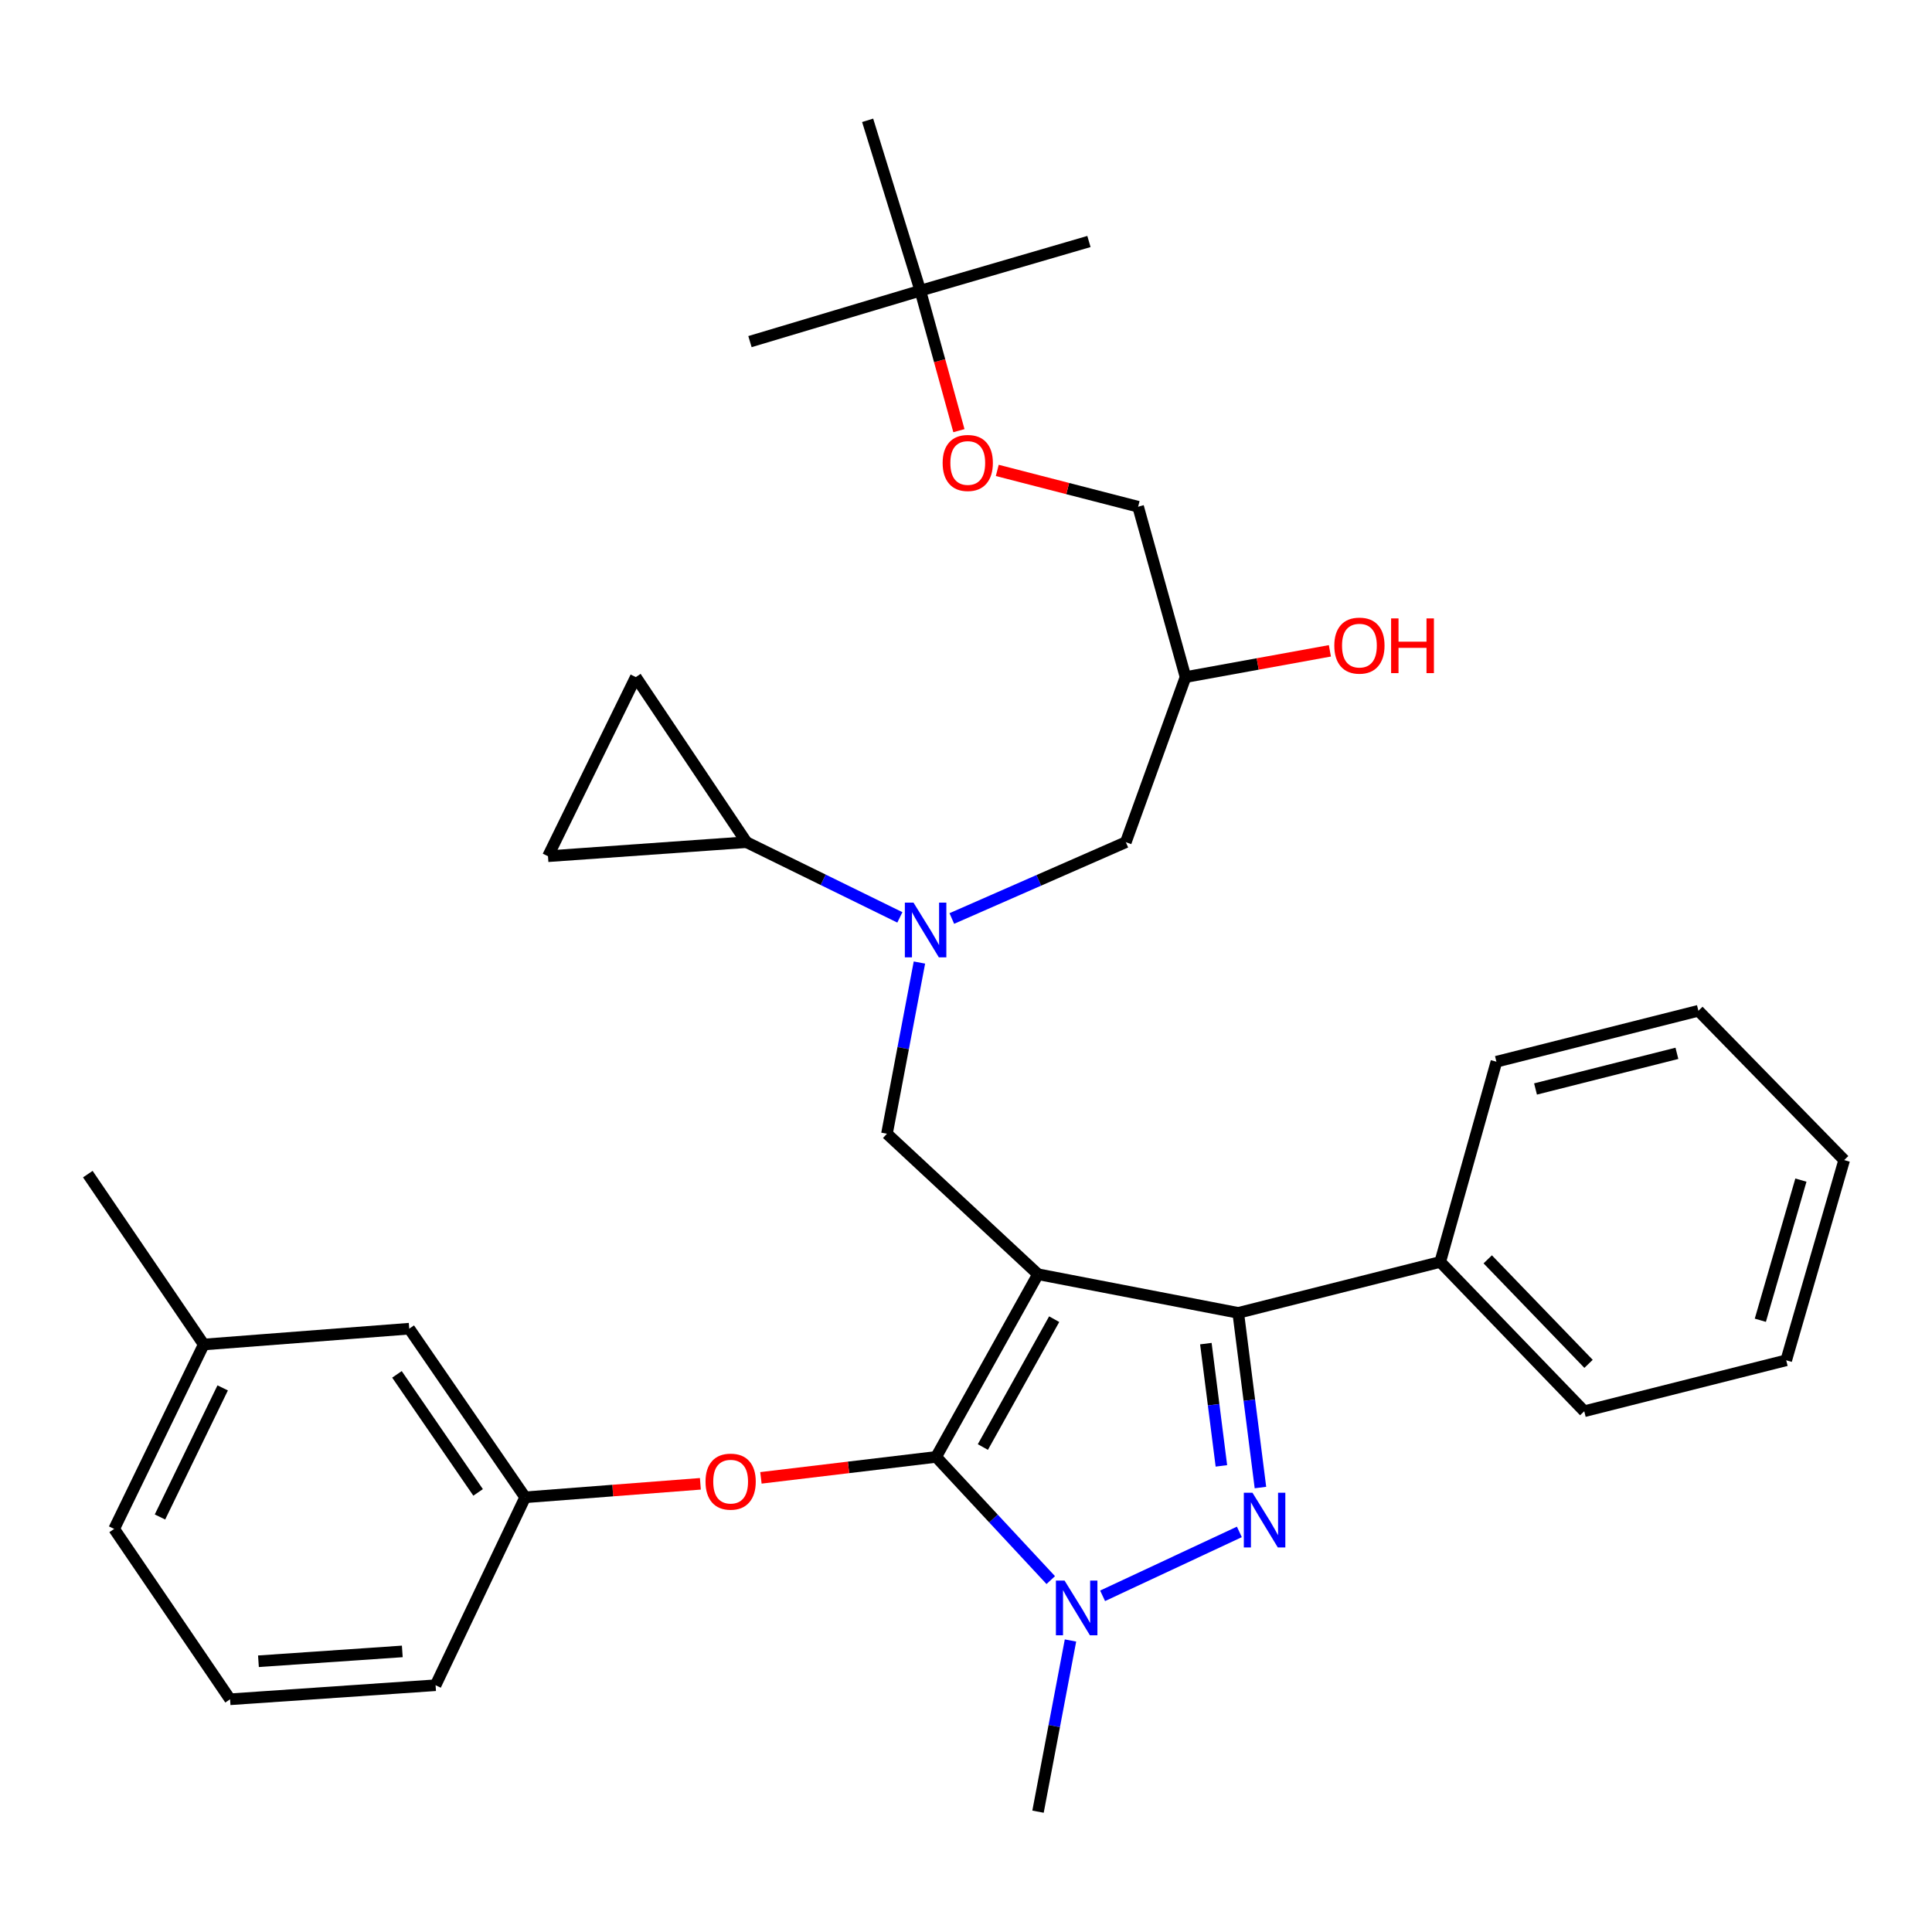<?xml version='1.0' encoding='iso-8859-1'?>
<svg version='1.1' baseProfile='full'
              xmlns='http://www.w3.org/2000/svg'
                      xmlns:rdkit='http://www.rdkit.org/xml'
                      xmlns:xlink='http://www.w3.org/1999/xlink'
                  xml:space='preserve'
width='1000px' height='1000px' viewBox='0 0 1000 1000'>
<!-- END OF HEADER -->
<rect style='opacity:1.0;fill:#FFFFFF;stroke:none' width='1000' height='1000' x='0' y='0'> </rect>
<path class='bond-0' d='M 465.767,474.836 L 426.067,455.373' style='fill:none;fill-rule:evenodd;stroke:#0000FF;stroke-width:6px;stroke-linecap:butt;stroke-linejoin:miter;stroke-opacity:1' />
<path class='bond-0' d='M 426.067,455.373 L 386.366,435.911' style='fill:none;fill-rule:evenodd;stroke:#000000;stroke-width:6px;stroke-linecap:butt;stroke-linejoin:miter;stroke-opacity:1' />
<path class='bond-1' d='M 492.658,475.415 L 537.69,455.663' style='fill:none;fill-rule:evenodd;stroke:#0000FF;stroke-width:6px;stroke-linecap:butt;stroke-linejoin:miter;stroke-opacity:1' />
<path class='bond-1' d='M 537.69,455.663 L 582.723,435.911' style='fill:none;fill-rule:evenodd;stroke:#000000;stroke-width:6px;stroke-linecap:butt;stroke-linejoin:miter;stroke-opacity:1' />
<path class='bond-2' d='M 475.895,498.21 L 467.492,542.516' style='fill:none;fill-rule:evenodd;stroke:#0000FF;stroke-width:6px;stroke-linecap:butt;stroke-linejoin:miter;stroke-opacity:1' />
<path class='bond-2' d='M 467.492,542.516 L 459.089,586.822' style='fill:none;fill-rule:evenodd;stroke:#000000;stroke-width:6px;stroke-linecap:butt;stroke-linejoin:miter;stroke-opacity:1' />
<path class='bond-3' d='M 582.723,435.911 L 613.634,350.455' style='fill:none;fill-rule:evenodd;stroke:#000000;stroke-width:6px;stroke-linecap:butt;stroke-linejoin:miter;stroke-opacity:1' />
<path class='bond-4' d='M 613.634,350.455 L 650.99,343.662' style='fill:none;fill-rule:evenodd;stroke:#000000;stroke-width:6px;stroke-linecap:butt;stroke-linejoin:miter;stroke-opacity:1' />
<path class='bond-4' d='M 650.99,343.662 L 688.347,336.869' style='fill:none;fill-rule:evenodd;stroke:#FF0000;stroke-width:6px;stroke-linecap:butt;stroke-linejoin:miter;stroke-opacity:1' />
<path class='bond-5' d='M 613.634,350.455 L 589.089,262.277' style='fill:none;fill-rule:evenodd;stroke:#000000;stroke-width:6px;stroke-linecap:butt;stroke-linejoin:miter;stroke-opacity:1' />
<path class='bond-6' d='M 589.089,262.277 L 552.638,252.88' style='fill:none;fill-rule:evenodd;stroke:#000000;stroke-width:6px;stroke-linecap:butt;stroke-linejoin:miter;stroke-opacity:1' />
<path class='bond-6' d='M 552.638,252.88 L 516.188,243.482' style='fill:none;fill-rule:evenodd;stroke:#FF0000;stroke-width:6px;stroke-linecap:butt;stroke-linejoin:miter;stroke-opacity:1' />
<path class='bond-7' d='M 496.329,222.914 L 486.348,186.684' style='fill:none;fill-rule:evenodd;stroke:#FF0000;stroke-width:6px;stroke-linecap:butt;stroke-linejoin:miter;stroke-opacity:1' />
<path class='bond-7' d='M 486.348,186.684 L 476.366,150.455' style='fill:none;fill-rule:evenodd;stroke:#000000;stroke-width:6px;stroke-linecap:butt;stroke-linejoin:miter;stroke-opacity:1' />
<path class='bond-8' d='M 476.366,150.455 L 449.089,62.276' style='fill:none;fill-rule:evenodd;stroke:#000000;stroke-width:6px;stroke-linecap:butt;stroke-linejoin:miter;stroke-opacity:1' />
<path class='bond-9' d='M 476.366,150.455 L 563.634,124.999' style='fill:none;fill-rule:evenodd;stroke:#000000;stroke-width:6px;stroke-linecap:butt;stroke-linejoin:miter;stroke-opacity:1' />
<path class='bond-10' d='M 476.366,150.455 L 388.178,176.821' style='fill:none;fill-rule:evenodd;stroke:#000000;stroke-width:6px;stroke-linecap:butt;stroke-linejoin:miter;stroke-opacity:1' />
<path class='bond-11' d='M 459.089,586.822 L 537.278,659.545' style='fill:none;fill-rule:evenodd;stroke:#000000;stroke-width:6px;stroke-linecap:butt;stroke-linejoin:miter;stroke-opacity:1' />
<path class='bond-12' d='M 543.868,817.854 L 514.206,785.972' style='fill:none;fill-rule:evenodd;stroke:#0000FF;stroke-width:6px;stroke-linecap:butt;stroke-linejoin:miter;stroke-opacity:1' />
<path class='bond-12' d='M 514.206,785.972 L 484.544,754.09' style='fill:none;fill-rule:evenodd;stroke:#000000;stroke-width:6px;stroke-linecap:butt;stroke-linejoin:miter;stroke-opacity:1' />
<path class='bond-13' d='M 570.702,825.994 L 641.491,792.913' style='fill:none;fill-rule:evenodd;stroke:#0000FF;stroke-width:6px;stroke-linecap:butt;stroke-linejoin:miter;stroke-opacity:1' />
<path class='bond-14' d='M 554.083,849.111 L 545.68,893.417' style='fill:none;fill-rule:evenodd;stroke:#0000FF;stroke-width:6px;stroke-linecap:butt;stroke-linejoin:miter;stroke-opacity:1' />
<path class='bond-14' d='M 545.68,893.417 L 537.278,937.723' style='fill:none;fill-rule:evenodd;stroke:#000000;stroke-width:6px;stroke-linecap:butt;stroke-linejoin:miter;stroke-opacity:1' />
<path class='bond-15' d='M 484.544,754.09 L 439.2,759.513' style='fill:none;fill-rule:evenodd;stroke:#000000;stroke-width:6px;stroke-linecap:butt;stroke-linejoin:miter;stroke-opacity:1' />
<path class='bond-15' d='M 439.2,759.513 L 393.856,764.937' style='fill:none;fill-rule:evenodd;stroke:#FF0000;stroke-width:6px;stroke-linecap:butt;stroke-linejoin:miter;stroke-opacity:1' />
<path class='bond-16' d='M 484.544,754.09 L 537.278,659.545' style='fill:none;fill-rule:evenodd;stroke:#000000;stroke-width:6px;stroke-linecap:butt;stroke-linejoin:miter;stroke-opacity:1' />
<path class='bond-16' d='M 508.728,748.984 L 545.641,682.803' style='fill:none;fill-rule:evenodd;stroke:#000000;stroke-width:6px;stroke-linecap:butt;stroke-linejoin:miter;stroke-opacity:1' />
<path class='bond-17' d='M 537.278,659.545 L 640.911,679.545' style='fill:none;fill-rule:evenodd;stroke:#000000;stroke-width:6px;stroke-linecap:butt;stroke-linejoin:miter;stroke-opacity:1' />
<path class='bond-18' d='M 640.911,679.545 L 745.456,653.178' style='fill:none;fill-rule:evenodd;stroke:#000000;stroke-width:6px;stroke-linecap:butt;stroke-linejoin:miter;stroke-opacity:1' />
<path class='bond-19' d='M 640.911,679.545 L 646.656,724.747' style='fill:none;fill-rule:evenodd;stroke:#000000;stroke-width:6px;stroke-linecap:butt;stroke-linejoin:miter;stroke-opacity:1' />
<path class='bond-19' d='M 646.656,724.747 L 652.402,769.949' style='fill:none;fill-rule:evenodd;stroke:#0000FF;stroke-width:6px;stroke-linecap:butt;stroke-linejoin:miter;stroke-opacity:1' />
<path class='bond-19' d='M 624.15,695.455 L 628.172,727.096' style='fill:none;fill-rule:evenodd;stroke:#000000;stroke-width:6px;stroke-linecap:butt;stroke-linejoin:miter;stroke-opacity:1' />
<path class='bond-19' d='M 628.172,727.096 L 632.193,758.738' style='fill:none;fill-rule:evenodd;stroke:#0000FF;stroke-width:6px;stroke-linecap:butt;stroke-linejoin:miter;stroke-opacity:1' />
<path class='bond-20' d='M 386.366,435.911 L 283.633,443.178' style='fill:none;fill-rule:evenodd;stroke:#000000;stroke-width:6px;stroke-linecap:butt;stroke-linejoin:miter;stroke-opacity:1' />
<path class='bond-21' d='M 386.366,435.911 L 329.089,350.455' style='fill:none;fill-rule:evenodd;stroke:#000000;stroke-width:6px;stroke-linecap:butt;stroke-linejoin:miter;stroke-opacity:1' />
<path class='bond-22' d='M 283.633,443.178 L 329.089,350.455' style='fill:none;fill-rule:evenodd;stroke:#000000;stroke-width:6px;stroke-linecap:butt;stroke-linejoin:miter;stroke-opacity:1' />
<path class='bond-23' d='M 362.511,768.018 L 317.166,771.509' style='fill:none;fill-rule:evenodd;stroke:#FF0000;stroke-width:6px;stroke-linecap:butt;stroke-linejoin:miter;stroke-opacity:1' />
<path class='bond-23' d='M 317.166,771.509 L 271.821,775.001' style='fill:none;fill-rule:evenodd;stroke:#000000;stroke-width:6px;stroke-linecap:butt;stroke-linejoin:miter;stroke-opacity:1' />
<path class='bond-24' d='M 105.455,695.911 L 59.088,791.367' style='fill:none;fill-rule:evenodd;stroke:#000000;stroke-width:6px;stroke-linecap:butt;stroke-linejoin:miter;stroke-opacity:1' />
<path class='bond-24' d='M 115.261,718.371 L 82.804,785.19' style='fill:none;fill-rule:evenodd;stroke:#000000;stroke-width:6px;stroke-linecap:butt;stroke-linejoin:miter;stroke-opacity:1' />
<path class='bond-25' d='M 105.455,695.911 L 211.821,687.723' style='fill:none;fill-rule:evenodd;stroke:#000000;stroke-width:6px;stroke-linecap:butt;stroke-linejoin:miter;stroke-opacity:1' />
<path class='bond-26' d='M 105.455,695.911 L 45.455,607.723' style='fill:none;fill-rule:evenodd;stroke:#000000;stroke-width:6px;stroke-linecap:butt;stroke-linejoin:miter;stroke-opacity:1' />
<path class='bond-27' d='M 59.088,791.367 L 119.088,879.545' style='fill:none;fill-rule:evenodd;stroke:#000000;stroke-width:6px;stroke-linecap:butt;stroke-linejoin:miter;stroke-opacity:1' />
<path class='bond-28' d='M 119.088,879.545 L 225.455,872.268' style='fill:none;fill-rule:evenodd;stroke:#000000;stroke-width:6px;stroke-linecap:butt;stroke-linejoin:miter;stroke-opacity:1' />
<path class='bond-28' d='M 133.771,859.864 L 208.228,854.769' style='fill:none;fill-rule:evenodd;stroke:#000000;stroke-width:6px;stroke-linecap:butt;stroke-linejoin:miter;stroke-opacity:1' />
<path class='bond-29' d='M 745.456,653.178 L 820.001,730.456' style='fill:none;fill-rule:evenodd;stroke:#000000;stroke-width:6px;stroke-linecap:butt;stroke-linejoin:miter;stroke-opacity:1' />
<path class='bond-29' d='M 770.049,651.833 L 822.23,705.928' style='fill:none;fill-rule:evenodd;stroke:#000000;stroke-width:6px;stroke-linecap:butt;stroke-linejoin:miter;stroke-opacity:1' />
<path class='bond-30' d='M 745.456,653.178 L 774.545,549.545' style='fill:none;fill-rule:evenodd;stroke:#000000;stroke-width:6px;stroke-linecap:butt;stroke-linejoin:miter;stroke-opacity:1' />
<path class='bond-31' d='M 820.001,730.456 L 924.545,704.089' style='fill:none;fill-rule:evenodd;stroke:#000000;stroke-width:6px;stroke-linecap:butt;stroke-linejoin:miter;stroke-opacity:1' />
<path class='bond-32' d='M 924.545,704.089 L 954.545,600.456' style='fill:none;fill-rule:evenodd;stroke:#000000;stroke-width:6px;stroke-linecap:butt;stroke-linejoin:miter;stroke-opacity:1' />
<path class='bond-32' d='M 911.147,683.363 L 932.147,610.819' style='fill:none;fill-rule:evenodd;stroke:#000000;stroke-width:6px;stroke-linecap:butt;stroke-linejoin:miter;stroke-opacity:1' />
<path class='bond-33' d='M 954.545,600.456 L 879.09,523.178' style='fill:none;fill-rule:evenodd;stroke:#000000;stroke-width:6px;stroke-linecap:butt;stroke-linejoin:miter;stroke-opacity:1' />
<path class='bond-34' d='M 879.09,523.178 L 774.545,549.545' style='fill:none;fill-rule:evenodd;stroke:#000000;stroke-width:6px;stroke-linecap:butt;stroke-linejoin:miter;stroke-opacity:1' />
<path class='bond-34' d='M 867.965,545.201 L 794.784,563.657' style='fill:none;fill-rule:evenodd;stroke:#000000;stroke-width:6px;stroke-linecap:butt;stroke-linejoin:miter;stroke-opacity:1' />
<path class='bond-35' d='M 225.455,872.268 L 271.821,775.001' style='fill:none;fill-rule:evenodd;stroke:#000000;stroke-width:6px;stroke-linecap:butt;stroke-linejoin:miter;stroke-opacity:1' />
<path class='bond-36' d='M 271.821,775.001 L 211.821,687.723' style='fill:none;fill-rule:evenodd;stroke:#000000;stroke-width:6px;stroke-linecap:butt;stroke-linejoin:miter;stroke-opacity:1' />
<path class='bond-36' d='M 247.466,772.465 L 205.466,711.371' style='fill:none;fill-rule:evenodd;stroke:#000000;stroke-width:6px;stroke-linecap:butt;stroke-linejoin:miter;stroke-opacity:1' />
<path  class='atom-0' d='M 472.829 467.206
L 482.109 482.206
Q 483.029 483.686, 484.509 486.366
Q 485.989 489.046, 486.069 489.206
L 486.069 467.206
L 489.829 467.206
L 489.829 495.526
L 485.949 495.526
L 475.989 479.126
Q 474.829 477.206, 473.589 475.006
Q 472.389 472.806, 472.029 472.126
L 472.029 495.526
L 468.349 495.526
L 468.349 467.206
L 472.829 467.206
' fill='#0000FF'/>
<path  class='atom-4' d='M 690.634 334.169
Q 690.634 327.369, 693.994 323.569
Q 697.354 319.769, 703.634 319.769
Q 709.914 319.769, 713.274 323.569
Q 716.634 327.369, 716.634 334.169
Q 716.634 341.049, 713.234 344.969
Q 709.834 348.849, 703.634 348.849
Q 697.394 348.849, 693.994 344.969
Q 690.634 341.089, 690.634 334.169
M 703.634 345.649
Q 707.954 345.649, 710.274 342.769
Q 712.634 339.849, 712.634 334.169
Q 712.634 328.609, 710.274 325.809
Q 707.954 322.969, 703.634 322.969
Q 699.314 322.969, 696.954 325.769
Q 694.634 328.569, 694.634 334.169
Q 694.634 339.889, 696.954 342.769
Q 699.314 345.649, 703.634 345.649
' fill='#FF0000'/>
<path  class='atom-4' d='M 720.034 320.089
L 723.874 320.089
L 723.874 332.129
L 738.354 332.129
L 738.354 320.089
L 742.194 320.089
L 742.194 348.409
L 738.354 348.409
L 738.354 335.329
L 723.874 335.329
L 723.874 348.409
L 720.034 348.409
L 720.034 320.089
' fill='#FF0000'/>
<path  class='atom-5' d='M 487.911 239.624
Q 487.911 232.824, 491.271 229.024
Q 494.631 225.224, 500.911 225.224
Q 507.191 225.224, 510.551 229.024
Q 513.911 232.824, 513.911 239.624
Q 513.911 246.504, 510.511 250.424
Q 507.111 254.304, 500.911 254.304
Q 494.671 254.304, 491.271 250.424
Q 487.911 246.544, 487.911 239.624
M 500.911 251.104
Q 505.231 251.104, 507.551 248.224
Q 509.911 245.304, 509.911 239.624
Q 509.911 234.064, 507.551 231.264
Q 505.231 228.424, 500.911 228.424
Q 496.591 228.424, 494.231 231.224
Q 491.911 234.024, 491.911 239.624
Q 491.911 245.344, 494.231 248.224
Q 496.591 251.104, 500.911 251.104
' fill='#FF0000'/>
<path  class='atom-8' d='M 551.018 818.108
L 560.298 833.108
Q 561.218 834.588, 562.698 837.268
Q 564.178 839.948, 564.258 840.108
L 564.258 818.108
L 568.018 818.108
L 568.018 846.428
L 564.138 846.428
L 554.178 830.028
Q 553.018 828.108, 551.778 825.908
Q 550.578 823.708, 550.218 823.028
L 550.218 846.428
L 546.538 846.428
L 546.538 818.108
L 551.018 818.108
' fill='#0000FF'/>
<path  class='atom-12' d='M 648.285 772.652
L 657.565 787.652
Q 658.485 789.132, 659.965 791.812
Q 661.445 794.492, 661.525 794.652
L 661.525 772.652
L 665.285 772.652
L 665.285 800.972
L 661.405 800.972
L 651.445 784.572
Q 650.285 782.652, 649.045 780.452
Q 647.845 778.252, 647.485 777.572
L 647.485 800.972
L 643.805 800.972
L 643.805 772.652
L 648.285 772.652
' fill='#0000FF'/>
<path  class='atom-16' d='M 365.178 766.892
Q 365.178 760.092, 368.538 756.292
Q 371.898 752.492, 378.178 752.492
Q 384.458 752.492, 387.818 756.292
Q 391.178 760.092, 391.178 766.892
Q 391.178 773.772, 387.778 777.692
Q 384.378 781.572, 378.178 781.572
Q 371.938 781.572, 368.538 777.692
Q 365.178 773.812, 365.178 766.892
M 378.178 778.372
Q 382.498 778.372, 384.818 775.492
Q 387.178 772.572, 387.178 766.892
Q 387.178 761.332, 384.818 758.532
Q 382.498 755.692, 378.178 755.692
Q 373.858 755.692, 371.498 758.492
Q 369.178 761.292, 369.178 766.892
Q 369.178 772.612, 371.498 775.492
Q 373.858 778.372, 378.178 778.372
' fill='#FF0000'/>
</svg>
